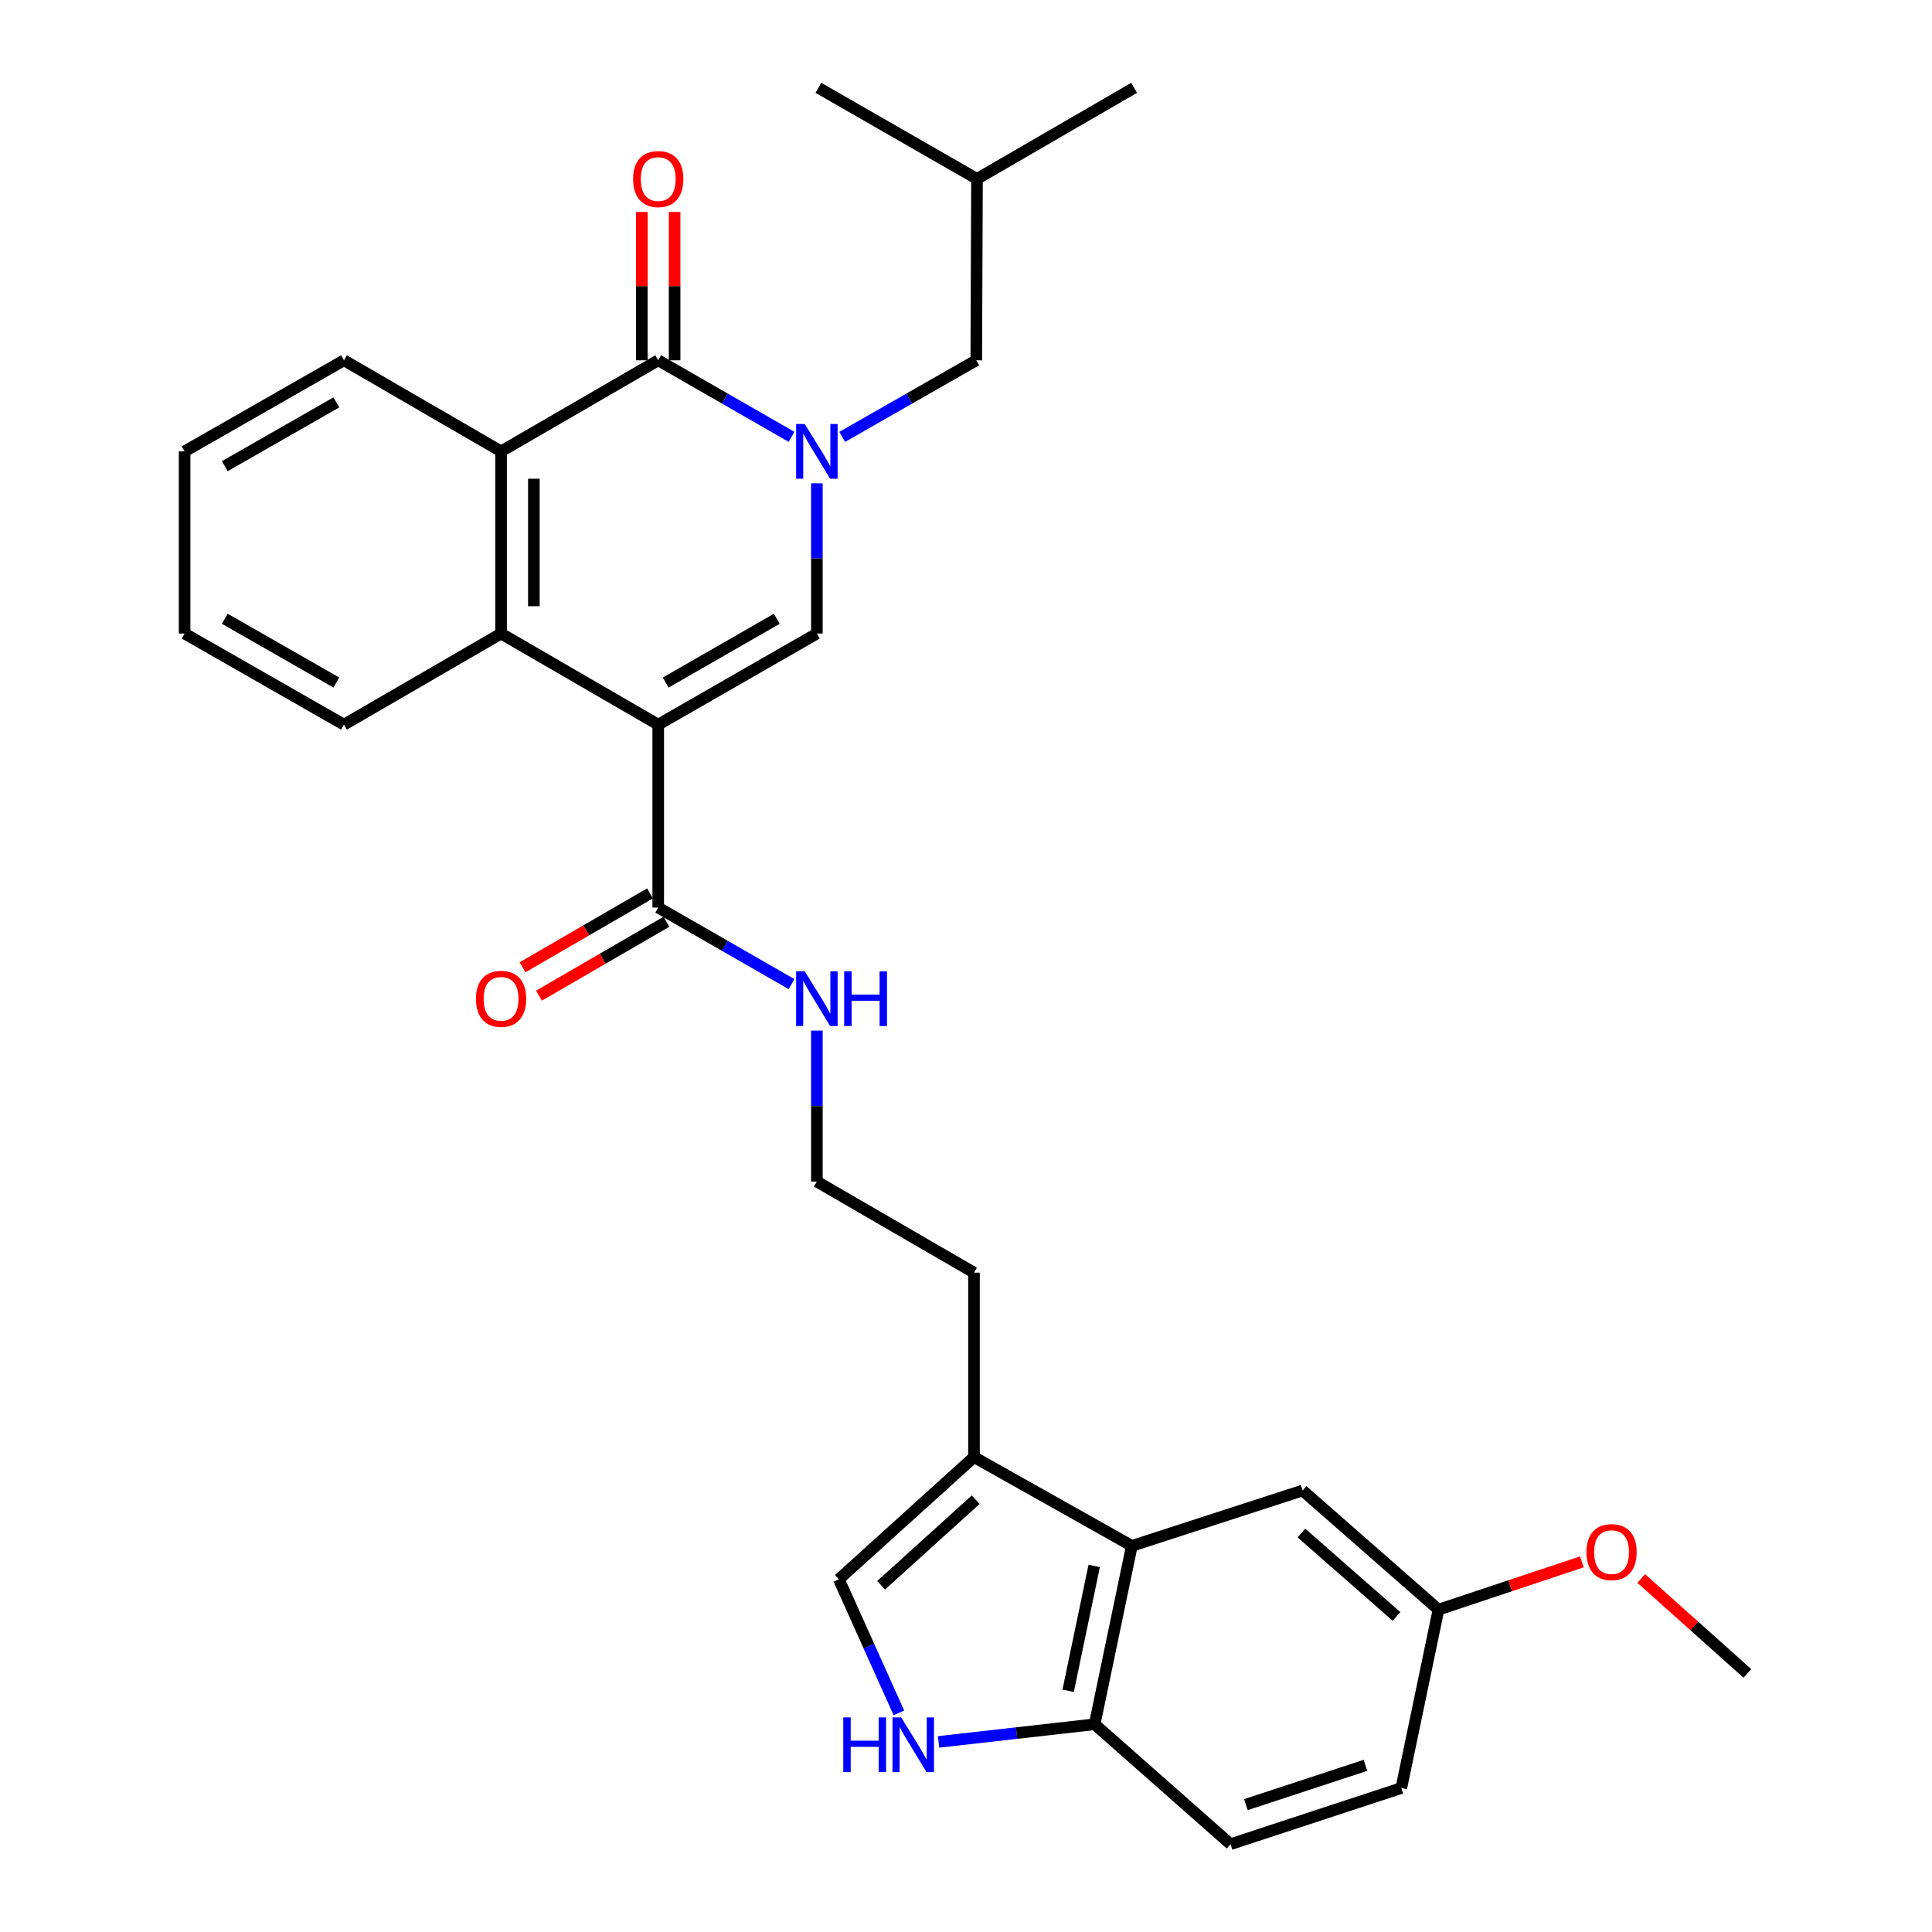 <?xml version='1.0' encoding='iso-8859-1'?>
<svg version='1.1' baseProfile='full'
              xmlns='http://www.w3.org/2000/svg'
                      xmlns:rdkit='http://www.rdkit.org/xml'
                      xmlns:xlink='http://www.w3.org/1999/xlink'
                  xml:space='preserve'
width='1000px' height='1000px' viewBox='0 0 1000 1000'>
<!-- END OF HEADER -->
<rect style='opacity:1.0;fill:#FFFFFF;stroke:none' width='1000' height='1000' x='0' y='0'> </rect>
<path class='bond-1' d='M 340.694,375.075 L 422.811,327.923' style='fill:none;fill-rule:evenodd;stroke:#000000;stroke-width:6px;stroke-linecap:butt;stroke-linejoin:miter;stroke-opacity:1' />
<path class='bond-1' d='M 344.564,353.291 L 402.046,320.284' style='fill:none;fill-rule:evenodd;stroke:#000000;stroke-width:6px;stroke-linecap:butt;stroke-linejoin:miter;stroke-opacity:1' />
<path class='bond-3' d='M 340.694,375.075 L 259.358,327.923' style='fill:none;fill-rule:evenodd;stroke:#000000;stroke-width:6px;stroke-linecap:butt;stroke-linejoin:miter;stroke-opacity:1' />
<path class='bond-5' d='M 340.694,375.075 L 340.694,469.756' style='fill:none;fill-rule:evenodd;stroke:#000000;stroke-width:6px;stroke-linecap:butt;stroke-linejoin:miter;stroke-opacity:1' />
<path class='bond-0' d='M 422.811,250.155 L 422.811,289.039' style='fill:none;fill-rule:evenodd;stroke:#0000FF;stroke-width:6px;stroke-linecap:butt;stroke-linejoin:miter;stroke-opacity:1' />
<path class='bond-0' d='M 422.811,289.039 L 422.811,327.923' style='fill:none;fill-rule:evenodd;stroke:#000000;stroke-width:6px;stroke-linecap:butt;stroke-linejoin:miter;stroke-opacity:1' />
<path class='bond-11' d='M 435.927,226.142 L 470.621,206.314' style='fill:none;fill-rule:evenodd;stroke:#0000FF;stroke-width:6px;stroke-linecap:butt;stroke-linejoin:miter;stroke-opacity:1' />
<path class='bond-11' d='M 470.621,206.314 L 505.316,186.486' style='fill:none;fill-rule:evenodd;stroke:#000000;stroke-width:6px;stroke-linecap:butt;stroke-linejoin:miter;stroke-opacity:1' />
<path class='bond-30' d='M 409.704,226.112 L 375.199,206.299' style='fill:none;fill-rule:evenodd;stroke:#0000FF;stroke-width:6px;stroke-linecap:butt;stroke-linejoin:miter;stroke-opacity:1' />
<path class='bond-30' d='M 375.199,206.299 L 340.694,186.486' style='fill:none;fill-rule:evenodd;stroke:#000000;stroke-width:6px;stroke-linecap:butt;stroke-linejoin:miter;stroke-opacity:1' />
<path class='bond-2' d='M 340.694,186.486 L 259.358,233.638' style='fill:none;fill-rule:evenodd;stroke:#000000;stroke-width:6px;stroke-linecap:butt;stroke-linejoin:miter;stroke-opacity:1' />
<path class='bond-12' d='M 349.176,186.486 L 349.176,148.095' style='fill:none;fill-rule:evenodd;stroke:#000000;stroke-width:6px;stroke-linecap:butt;stroke-linejoin:miter;stroke-opacity:1' />
<path class='bond-12' d='M 349.176,148.095 L 349.176,109.704' style='fill:none;fill-rule:evenodd;stroke:#FF0000;stroke-width:6px;stroke-linecap:butt;stroke-linejoin:miter;stroke-opacity:1' />
<path class='bond-12' d='M 332.211,186.486 L 332.211,148.095' style='fill:none;fill-rule:evenodd;stroke:#000000;stroke-width:6px;stroke-linecap:butt;stroke-linejoin:miter;stroke-opacity:1' />
<path class='bond-12' d='M 332.211,148.095 L 332.211,109.704' style='fill:none;fill-rule:evenodd;stroke:#FF0000;stroke-width:6px;stroke-linecap:butt;stroke-linejoin:miter;stroke-opacity:1' />
<path class='bond-4' d='M 259.358,327.923 L 259.358,233.638' style='fill:none;fill-rule:evenodd;stroke:#000000;stroke-width:6px;stroke-linecap:butt;stroke-linejoin:miter;stroke-opacity:1' />
<path class='bond-4' d='M 276.323,313.78 L 276.323,247.781' style='fill:none;fill-rule:evenodd;stroke:#000000;stroke-width:6px;stroke-linecap:butt;stroke-linejoin:miter;stroke-opacity:1' />
<path class='bond-19' d='M 259.358,327.923 L 178.042,375.075' style='fill:none;fill-rule:evenodd;stroke:#000000;stroke-width:6px;stroke-linecap:butt;stroke-linejoin:miter;stroke-opacity:1' />
<path class='bond-20' d='M 259.358,233.638 L 178.042,186.486' style='fill:none;fill-rule:evenodd;stroke:#000000;stroke-width:6px;stroke-linecap:butt;stroke-linejoin:miter;stroke-opacity:1' />
<path class='bond-14' d='M 336.44,462.418 L 303.447,481.544' style='fill:none;fill-rule:evenodd;stroke:#000000;stroke-width:6px;stroke-linecap:butt;stroke-linejoin:miter;stroke-opacity:1' />
<path class='bond-14' d='M 303.447,481.544 L 270.454,500.671' style='fill:none;fill-rule:evenodd;stroke:#FF0000;stroke-width:6px;stroke-linecap:butt;stroke-linejoin:miter;stroke-opacity:1' />
<path class='bond-14' d='M 344.948,477.094 L 311.955,496.221' style='fill:none;fill-rule:evenodd;stroke:#000000;stroke-width:6px;stroke-linecap:butt;stroke-linejoin:miter;stroke-opacity:1' />
<path class='bond-14' d='M 311.955,496.221 L 278.963,515.347' style='fill:none;fill-rule:evenodd;stroke:#FF0000;stroke-width:6px;stroke-linecap:butt;stroke-linejoin:miter;stroke-opacity:1' />
<path class='bond-15' d='M 340.694,469.756 L 375.199,489.569' style='fill:none;fill-rule:evenodd;stroke:#000000;stroke-width:6px;stroke-linecap:butt;stroke-linejoin:miter;stroke-opacity:1' />
<path class='bond-15' d='M 375.199,489.569 L 409.704,509.382' style='fill:none;fill-rule:evenodd;stroke:#0000FF;stroke-width:6px;stroke-linecap:butt;stroke-linejoin:miter;stroke-opacity:1' />
<path class='bond-6' d='M 465.274,886.579 L 449.73,852.011' style='fill:none;fill-rule:evenodd;stroke:#0000FF;stroke-width:6px;stroke-linecap:butt;stroke-linejoin:miter;stroke-opacity:1' />
<path class='bond-6' d='M 449.73,852.011 L 434.187,817.444' style='fill:none;fill-rule:evenodd;stroke:#000000;stroke-width:6px;stroke-linecap:butt;stroke-linejoin:miter;stroke-opacity:1' />
<path class='bond-32' d='M 485.799,901.606 L 526.197,897.04' style='fill:none;fill-rule:evenodd;stroke:#0000FF;stroke-width:6px;stroke-linecap:butt;stroke-linejoin:miter;stroke-opacity:1' />
<path class='bond-32' d='M 526.197,897.04 L 566.595,892.474' style='fill:none;fill-rule:evenodd;stroke:#000000;stroke-width:6px;stroke-linecap:butt;stroke-linejoin:miter;stroke-opacity:1' />
<path class='bond-7' d='M 585.84,800.14 L 504.137,754.176' style='fill:none;fill-rule:evenodd;stroke:#000000;stroke-width:6px;stroke-linecap:butt;stroke-linejoin:miter;stroke-opacity:1' />
<path class='bond-10' d='M 585.84,800.14 L 566.595,892.474' style='fill:none;fill-rule:evenodd;stroke:#000000;stroke-width:6px;stroke-linecap:butt;stroke-linejoin:miter;stroke-opacity:1' />
<path class='bond-10' d='M 566.346,810.529 L 552.874,875.163' style='fill:none;fill-rule:evenodd;stroke:#000000;stroke-width:6px;stroke-linecap:butt;stroke-linejoin:miter;stroke-opacity:1' />
<path class='bond-13' d='M 585.84,800.14 L 674.235,771.479' style='fill:none;fill-rule:evenodd;stroke:#000000;stroke-width:6px;stroke-linecap:butt;stroke-linejoin:miter;stroke-opacity:1' />
<path class='bond-8' d='M 434.187,817.444 L 504.137,754.176' style='fill:none;fill-rule:evenodd;stroke:#000000;stroke-width:6px;stroke-linecap:butt;stroke-linejoin:miter;stroke-opacity:1' />
<path class='bond-8' d='M 456.059,820.535 L 505.025,776.247' style='fill:none;fill-rule:evenodd;stroke:#000000;stroke-width:6px;stroke-linecap:butt;stroke-linejoin:miter;stroke-opacity:1' />
<path class='bond-9' d='M 504.137,754.176 L 504.137,658.722' style='fill:none;fill-rule:evenodd;stroke:#000000;stroke-width:6px;stroke-linecap:butt;stroke-linejoin:miter;stroke-opacity:1' />
<path class='bond-16' d='M 566.595,892.474 L 636.923,954.545' style='fill:none;fill-rule:evenodd;stroke:#000000;stroke-width:6px;stroke-linecap:butt;stroke-linejoin:miter;stroke-opacity:1' />
<path class='bond-24' d='M 505.316,186.486 L 505.693,92.597' style='fill:none;fill-rule:evenodd;stroke:#000000;stroke-width:6px;stroke-linecap:butt;stroke-linejoin:miter;stroke-opacity:1' />
<path class='bond-17' d='M 674.235,771.479 L 744.562,833.155' style='fill:none;fill-rule:evenodd;stroke:#000000;stroke-width:6px;stroke-linecap:butt;stroke-linejoin:miter;stroke-opacity:1' />
<path class='bond-17' d='M 673.599,793.485 L 722.828,836.658' style='fill:none;fill-rule:evenodd;stroke:#000000;stroke-width:6px;stroke-linecap:butt;stroke-linejoin:miter;stroke-opacity:1' />
<path class='bond-21' d='M 422.811,533.435 L 422.811,572.507' style='fill:none;fill-rule:evenodd;stroke:#0000FF;stroke-width:6px;stroke-linecap:butt;stroke-linejoin:miter;stroke-opacity:1' />
<path class='bond-21' d='M 422.811,572.507 L 422.811,611.579' style='fill:none;fill-rule:evenodd;stroke:#000000;stroke-width:6px;stroke-linecap:butt;stroke-linejoin:miter;stroke-opacity:1' />
<path class='bond-33' d='M 636.923,954.545 L 725.317,925.489' style='fill:none;fill-rule:evenodd;stroke:#000000;stroke-width:6px;stroke-linecap:butt;stroke-linejoin:miter;stroke-opacity:1' />
<path class='bond-33' d='M 644.884,934.071 L 706.76,913.731' style='fill:none;fill-rule:evenodd;stroke:#000000;stroke-width:6px;stroke-linecap:butt;stroke-linejoin:miter;stroke-opacity:1' />
<path class='bond-18' d='M 744.562,833.155 L 725.317,925.489' style='fill:none;fill-rule:evenodd;stroke:#000000;stroke-width:6px;stroke-linecap:butt;stroke-linejoin:miter;stroke-opacity:1' />
<path class='bond-23' d='M 744.562,833.155 L 781.669,820.786' style='fill:none;fill-rule:evenodd;stroke:#000000;stroke-width:6px;stroke-linecap:butt;stroke-linejoin:miter;stroke-opacity:1' />
<path class='bond-23' d='M 781.669,820.786 L 818.775,808.417' style='fill:none;fill-rule:evenodd;stroke:#FF0000;stroke-width:6px;stroke-linecap:butt;stroke-linejoin:miter;stroke-opacity:1' />
<path class='bond-28' d='M 178.042,375.075 L 95.556,327.923' style='fill:none;fill-rule:evenodd;stroke:#000000;stroke-width:6px;stroke-linecap:butt;stroke-linejoin:miter;stroke-opacity:1' />
<path class='bond-28' d='M 174.088,353.274 L 116.348,320.268' style='fill:none;fill-rule:evenodd;stroke:#000000;stroke-width:6px;stroke-linecap:butt;stroke-linejoin:miter;stroke-opacity:1' />
<path class='bond-31' d='M 178.042,186.486 L 95.556,233.638' style='fill:none;fill-rule:evenodd;stroke:#000000;stroke-width:6px;stroke-linecap:butt;stroke-linejoin:miter;stroke-opacity:1' />
<path class='bond-31' d='M 174.088,208.287 L 116.348,241.293' style='fill:none;fill-rule:evenodd;stroke:#000000;stroke-width:6px;stroke-linecap:butt;stroke-linejoin:miter;stroke-opacity:1' />
<path class='bond-22' d='M 422.811,611.579 L 504.137,658.722' style='fill:none;fill-rule:evenodd;stroke:#000000;stroke-width:6px;stroke-linecap:butt;stroke-linejoin:miter;stroke-opacity:1' />
<path class='bond-25' d='M 849.493,817.027 L 876.968,841.589' style='fill:none;fill-rule:evenodd;stroke:#FF0000;stroke-width:6px;stroke-linecap:butt;stroke-linejoin:miter;stroke-opacity:1' />
<path class='bond-25' d='M 876.968,841.589 L 904.444,866.151' style='fill:none;fill-rule:evenodd;stroke:#000000;stroke-width:6px;stroke-linecap:butt;stroke-linejoin:miter;stroke-opacity:1' />
<path class='bond-26' d='M 505.693,92.597 L 587.019,45.455' style='fill:none;fill-rule:evenodd;stroke:#000000;stroke-width:6px;stroke-linecap:butt;stroke-linejoin:miter;stroke-opacity:1' />
<path class='bond-27' d='M 505.693,92.597 L 423.594,45.455' style='fill:none;fill-rule:evenodd;stroke:#000000;stroke-width:6px;stroke-linecap:butt;stroke-linejoin:miter;stroke-opacity:1' />
<path class='bond-29' d='M 95.556,327.923 L 95.556,233.638' style='fill:none;fill-rule:evenodd;stroke:#000000;stroke-width:6px;stroke-linecap:butt;stroke-linejoin:miter;stroke-opacity:1' />
<path  class='atom-1' d='M 416.551 219.478
L 425.831 234.478
Q 426.751 235.958, 428.231 238.638
Q 429.711 241.318, 429.791 241.478
L 429.791 219.478
L 433.551 219.478
L 433.551 247.798
L 429.671 247.798
L 419.711 231.398
Q 418.551 229.478, 417.311 227.278
Q 416.111 225.078, 415.751 224.398
L 415.751 247.798
L 412.071 247.798
L 412.071 219.478
L 416.551 219.478
' fill='#0000FF'/>
<path  class='atom-7' d='M 436.477 888.926
L 440.317 888.926
L 440.317 900.966
L 454.797 900.966
L 454.797 888.926
L 458.637 888.926
L 458.637 917.246
L 454.797 917.246
L 454.797 904.166
L 440.317 904.166
L 440.317 917.246
L 436.477 917.246
L 436.477 888.926
' fill='#0000FF'/>
<path  class='atom-7' d='M 466.437 888.926
L 475.717 903.926
Q 476.637 905.406, 478.117 908.086
Q 479.597 910.766, 479.677 910.926
L 479.677 888.926
L 483.437 888.926
L 483.437 917.246
L 479.557 917.246
L 469.597 900.846
Q 468.437 898.926, 467.197 896.726
Q 465.997 894.526, 465.637 893.846
L 465.637 917.246
L 461.957 917.246
L 461.957 888.926
L 466.437 888.926
' fill='#0000FF'/>
<path  class='atom-13' d='M 327.694 92.677
Q 327.694 85.877, 331.054 82.077
Q 334.414 78.277, 340.694 78.277
Q 346.974 78.277, 350.334 82.077
Q 353.694 85.877, 353.694 92.677
Q 353.694 99.557, 350.294 103.477
Q 346.894 107.357, 340.694 107.357
Q 334.454 107.357, 331.054 103.477
Q 327.694 99.597, 327.694 92.677
M 340.694 104.157
Q 345.014 104.157, 347.334 101.277
Q 349.694 98.357, 349.694 92.677
Q 349.694 87.117, 347.334 84.317
Q 345.014 81.477, 340.694 81.477
Q 336.374 81.477, 334.014 84.277
Q 331.694 87.077, 331.694 92.677
Q 331.694 98.397, 334.014 101.277
Q 336.374 104.157, 340.694 104.157
' fill='#FF0000'/>
<path  class='atom-15' d='M 246.358 516.988
Q 246.358 510.188, 249.718 506.388
Q 253.078 502.588, 259.358 502.588
Q 265.638 502.588, 268.998 506.388
Q 272.358 510.188, 272.358 516.988
Q 272.358 523.868, 268.958 527.788
Q 265.558 531.668, 259.358 531.668
Q 253.118 531.668, 249.718 527.788
Q 246.358 523.908, 246.358 516.988
M 259.358 528.468
Q 263.678 528.468, 265.998 525.588
Q 268.358 522.668, 268.358 516.988
Q 268.358 511.428, 265.998 508.628
Q 263.678 505.788, 259.358 505.788
Q 255.038 505.788, 252.678 508.588
Q 250.358 511.388, 250.358 516.988
Q 250.358 522.708, 252.678 525.588
Q 255.038 528.468, 259.358 528.468
' fill='#FF0000'/>
<path  class='atom-16' d='M 416.551 502.748
L 425.831 517.748
Q 426.751 519.228, 428.231 521.908
Q 429.711 524.588, 429.791 524.748
L 429.791 502.748
L 433.551 502.748
L 433.551 531.068
L 429.671 531.068
L 419.711 514.668
Q 418.551 512.748, 417.311 510.548
Q 416.111 508.348, 415.751 507.668
L 415.751 531.068
L 412.071 531.068
L 412.071 502.748
L 416.551 502.748
' fill='#0000FF'/>
<path  class='atom-16' d='M 436.951 502.748
L 440.791 502.748
L 440.791 514.788
L 455.271 514.788
L 455.271 502.748
L 459.111 502.748
L 459.111 531.068
L 455.271 531.068
L 455.271 517.988
L 440.791 517.988
L 440.791 531.068
L 436.951 531.068
L 436.951 502.748
' fill='#0000FF'/>
<path  class='atom-24' d='M 821.135 803.377
Q 821.135 796.577, 824.495 792.777
Q 827.855 788.977, 834.135 788.977
Q 840.415 788.977, 843.775 792.777
Q 847.135 796.577, 847.135 803.377
Q 847.135 810.257, 843.735 814.177
Q 840.335 818.057, 834.135 818.057
Q 827.895 818.057, 824.495 814.177
Q 821.135 810.297, 821.135 803.377
M 834.135 814.857
Q 838.455 814.857, 840.775 811.977
Q 843.135 809.057, 843.135 803.377
Q 843.135 797.817, 840.775 795.017
Q 838.455 792.177, 834.135 792.177
Q 829.815 792.177, 827.455 794.977
Q 825.135 797.777, 825.135 803.377
Q 825.135 809.097, 827.455 811.977
Q 829.815 814.857, 834.135 814.857
' fill='#FF0000'/>
</svg>

